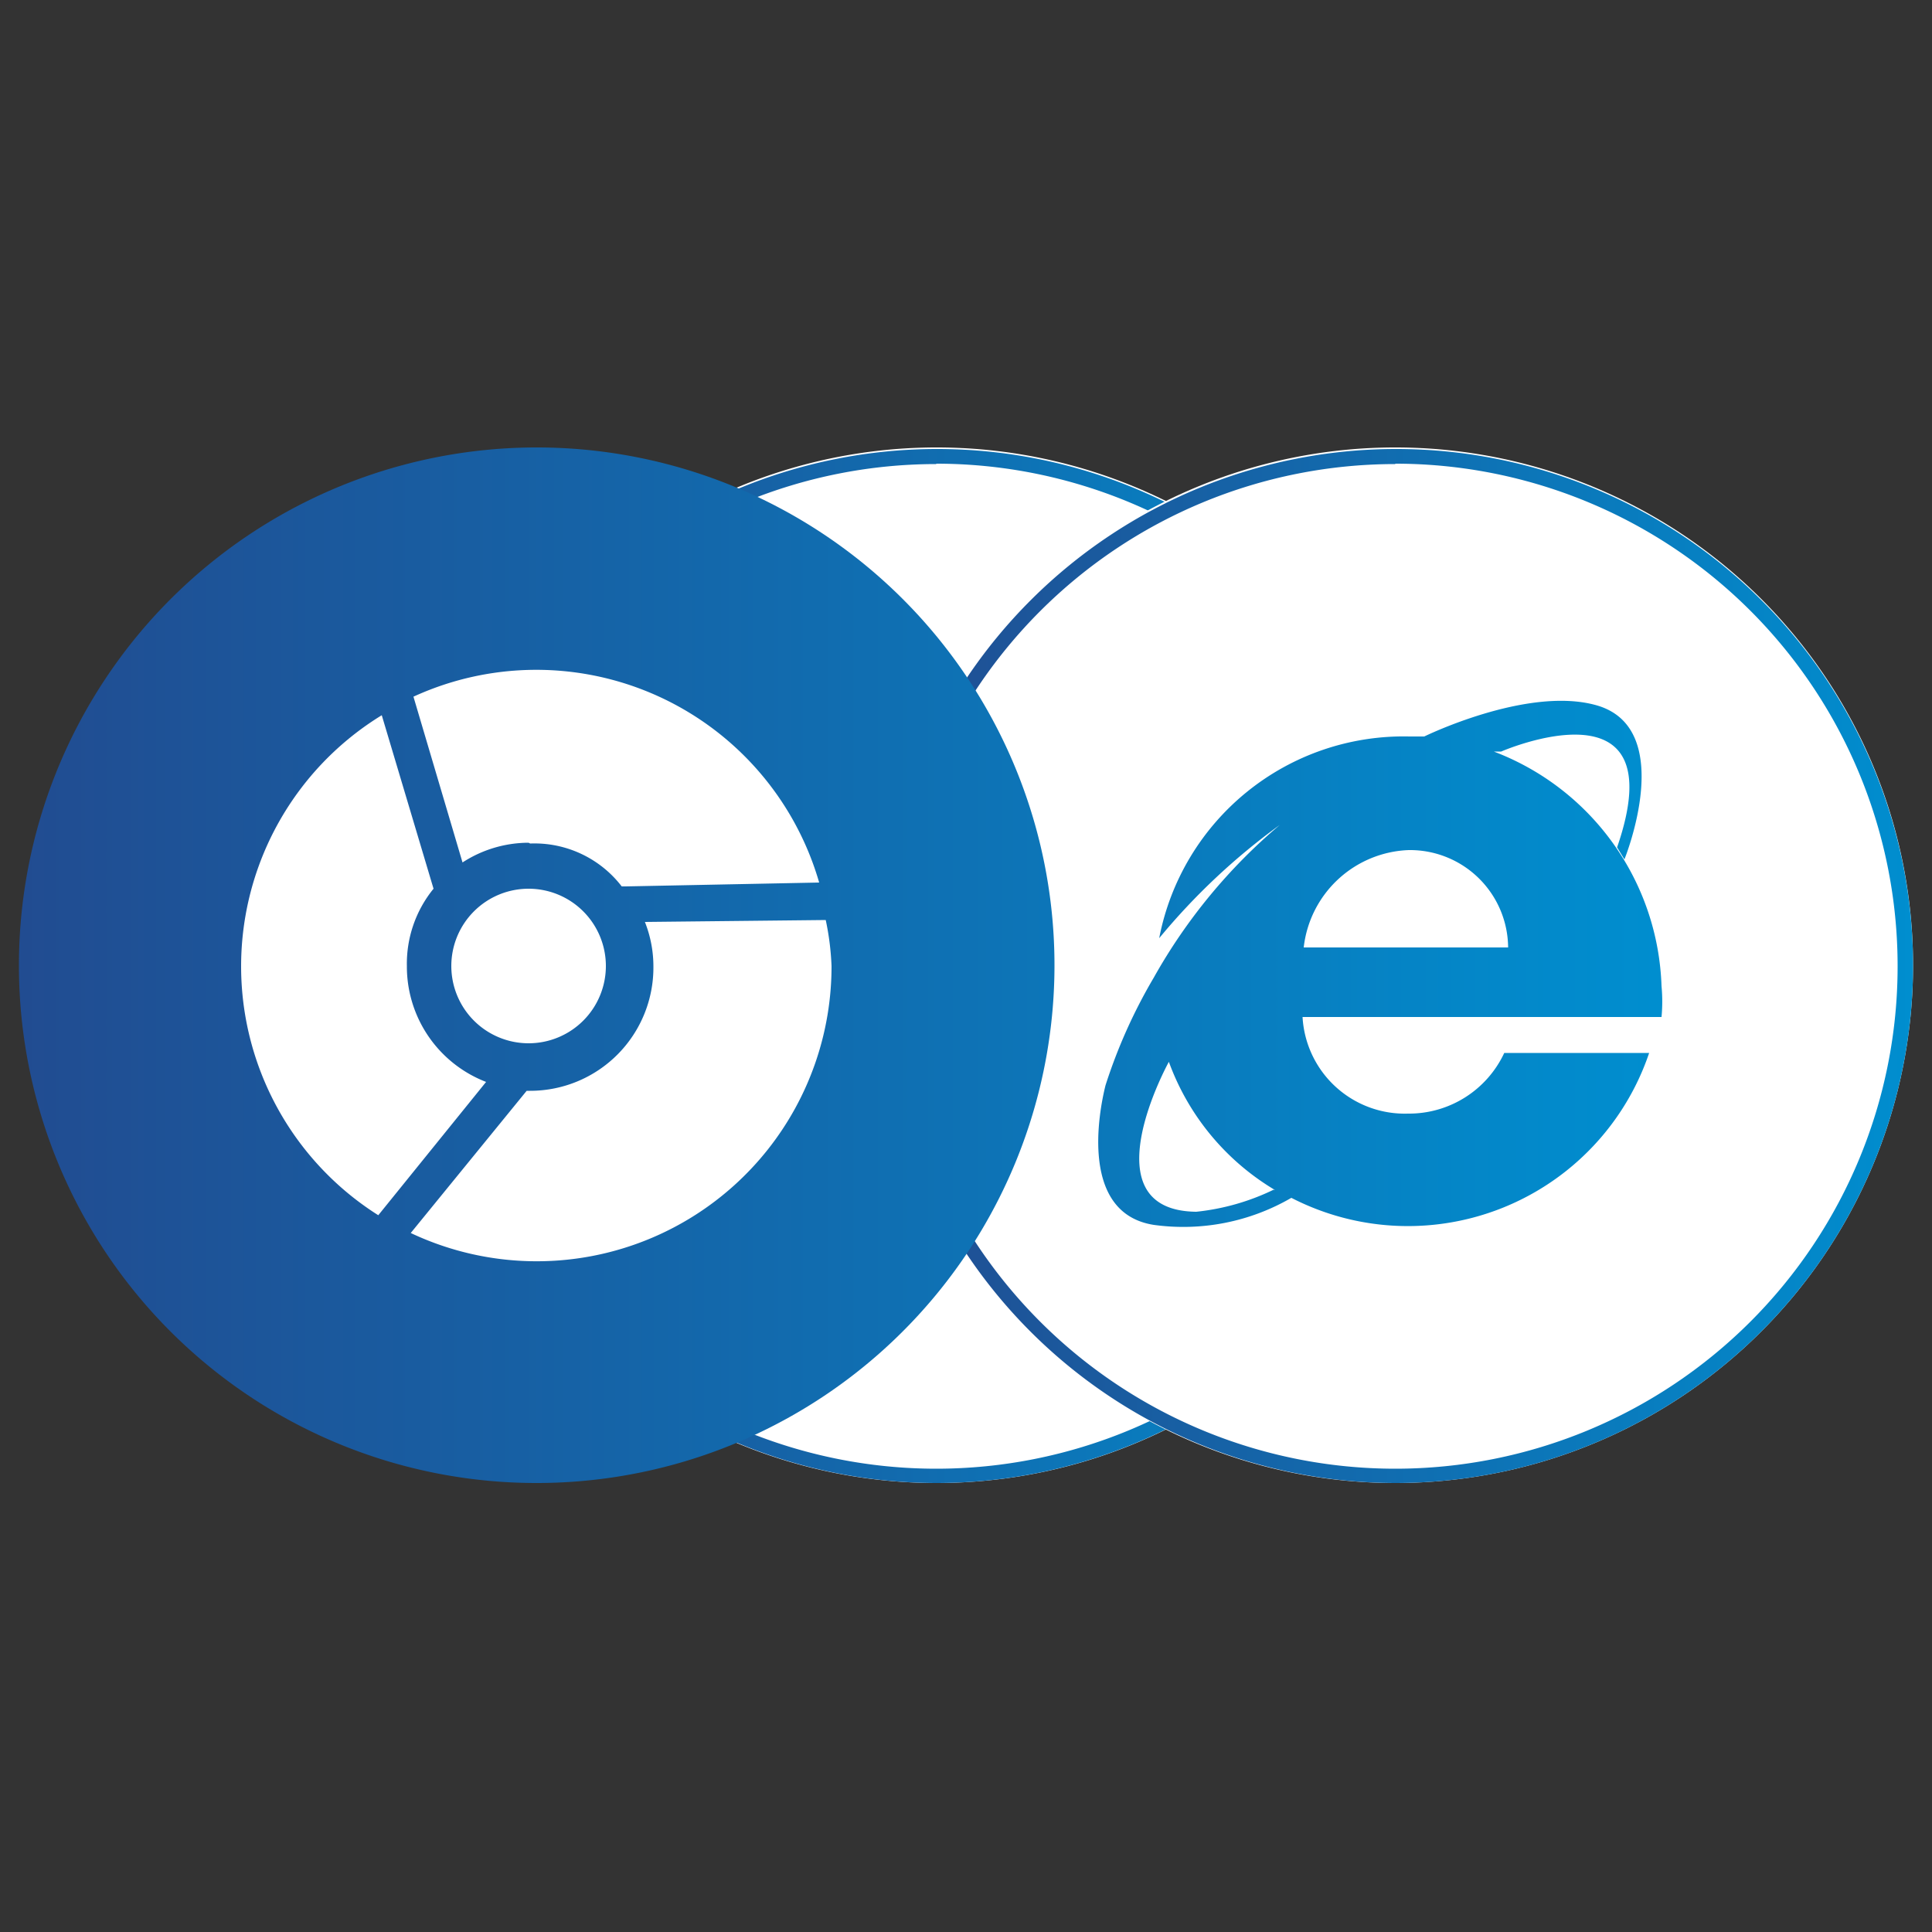 <svg id="Layer_1" data-name="Layer 1" xmlns="http://www.w3.org/2000/svg" xmlns:xlink="http://www.w3.org/1999/xlink" viewBox="0 0 50 50"><rect x="0" y="0" width="50" height="50" fill="#333333" stroke="none"/><defs><style>.cls-1,.cls-5{fill:#fff;}.cls-1,.cls-4{fill-rule:evenodd;}.cls-2{fill:url(#linear-gradient);}.cls-3{fill:url(#linear-gradient-2);}.cls-4{fill:url(#linear-gradient-3);}</style><linearGradient id="linear-gradient" x1="10.84" y1="25" x2="37.63" y2="25" gradientUnits="userSpaceOnUse"><stop offset="0" stop-color="#214c91"/><stop offset="1" stop-color="#008ecf"/></linearGradient><linearGradient id="linear-gradient-2" x1="22.71" y1="25" x2="49.51" y2="25" xlink:href="#linear-gradient"/><linearGradient id="linear-gradient-3" x1="0.49" y1="25" x2="43.02" y2="25" xlink:href="#linear-gradient"/></defs><title>Icons</title><path class="cls-1" d="M10.84,25A13.4,13.4,0,1,1,24.23,38.38,13.39,13.39,0,0,1,10.84,25Z"/><path class="cls-2" d="M24.23,38.38A13.38,13.38,0,1,1,37.63,25,13.4,13.4,0,0,1,24.23,38.38Zm0-26.37a13,13,0,1,0,13,13A13,13,0,0,0,24.23,12Z"/><path class="cls-1" d="M22.71,25a13.4,13.4,0,1,1,13.4,13.38A13.39,13.39,0,0,1,22.71,25Z"/><path class="cls-3" d="M36.11,38.38A13.38,13.38,0,1,1,49.51,25,13.4,13.4,0,0,1,36.11,38.38Zm0-26.37a13,13,0,1,0,13,13A13,13,0,0,0,36.11,12Z"/><path class="cls-4" d="M.49,25a13.4,13.4,0,1,1,13.4,13.38A13.39,13.39,0,0,1,.49,25Zm33.22,1.32a2.65,2.65,0,0,0,2.73,2.5,2.72,2.72,0,0,0,2.49-1.57h3.75A6.59,6.59,0,0,1,33.42,31l0,0a5.57,5.57,0,0,1-3.56.7c-1.91-.3-1.43-2.89-1.25-3.61a13.7,13.7,0,0,1,1.25-2.79,14.35,14.35,0,0,1,3.26-3.95A16.9,16.9,0,0,0,30,24.28a6.44,6.44,0,0,1,6.47-5.22l.49,0-.1,0s2.63-1.29,4.41-.82c2.17.56.77,4,.77,4l-.19-.31c1.54-4.46-3-2.48-3-2.48l-.19,0A6.73,6.73,0,0,1,43,25.52a4.25,4.25,0,0,1,0,.8H33.71ZM33,30.8a6.41,6.41,0,0,1-2.75-3.32h0s-2.13,3.85.71,3.88a6,6,0,0,0,2-.57Zm.71-6.28h5.32A2.54,2.54,0,0,0,36.46,22,2.84,2.84,0,0,0,33.74,24.52Z"/><path class="cls-5" d="M11.68,25a2,2,0,1,1,2,2A2,2,0,0,1,11.68,25Zm2-3.19a3.15,3.15,0,0,0-1.71.51l-1.27-4.29A7.62,7.62,0,0,1,21.2,22.84l-5,.1h-.11A2.85,2.85,0,0,0,13.72,21.83Zm7.69,2A7,7,0,0,1,21.52,25a7.63,7.63,0,0,1-10.89,6.91l3-3.68,0,0h.09A3.19,3.19,0,0,0,16.91,25a3.12,3.12,0,0,0-.22-1.14ZM10.53,25a3.2,3.2,0,0,0,2.05,3L9.79,31.45a7.62,7.62,0,0,1,.09-12.94L11.22,23A3.07,3.07,0,0,0,10.53,25Z"/></svg>
